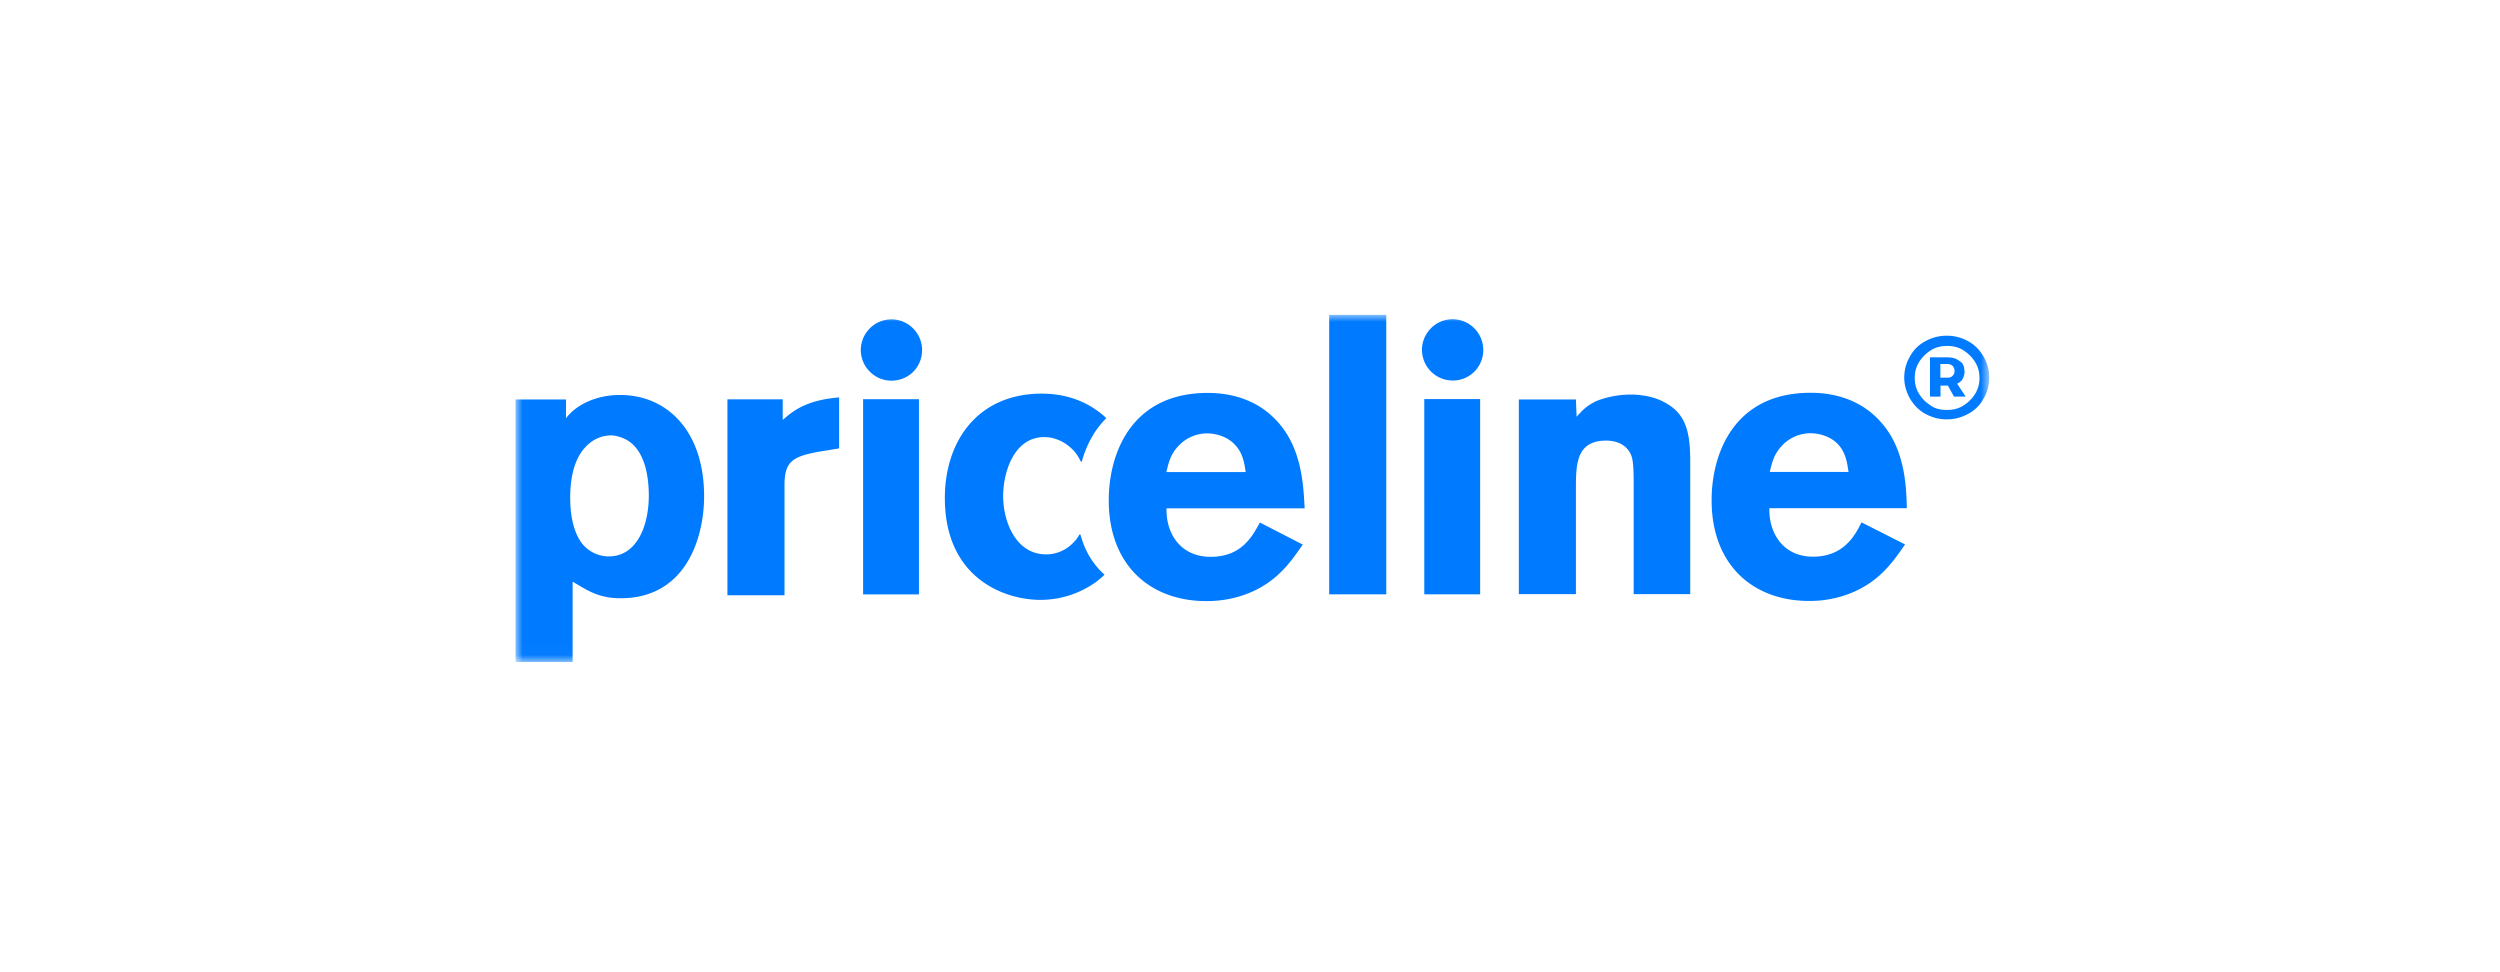 <svg height="70" width="180" xmlns="http://www.w3.org/2000/svg"><mask id="a" fill="#fff"><path d="M106.097 0H0v24.974h106.097z" fill-rule="evenodd"/></mask><mask id="b" fill="#fff"><path d="M106.097 0H0v24.974h106.097z" fill-rule="evenodd"/></mask><g fill="#007aff"><path d="M95.974 11.31c-.088-.579-.176-1.373-.755-1.991-.49-.53-1.285-.795-1.991-.795a2.81 2.81 0 00-2.08.932c-.579.618-.706 1.285-.844 1.854h5.66zm4.07 5.219c-.49.706-.97 1.412-1.676 2.08-1.197 1.147-3.002 1.99-5.219 1.99-4.11 0-7.033-2.648-7.033-7.249 0-3.403 1.638-7.74 7.121-7.74.844 0 3.228.09 4.993 2.031 1.815 1.943 1.903 4.69 1.943 6.278h-9.898c-.05 1.766.971 3.492 3.139 3.492 2.168 0 3.002-1.461 3.492-2.471zm-23.65-9.192c.403-.441.668-.755 1.374-1.108.618-.265 1.55-.49 2.521-.49.844 0 1.766.176 2.472.578 1.462.795 1.815 2.03 1.815 4.199v9.593h-4.071v-7.916c0-1.285-.05-1.727-.177-2.08-.314-.755-1.02-1.059-1.814-1.059-2.168 0-2.168 1.766-2.168 3.492v7.563h-4.11V6.092h4.11l.049 1.236zm-6.719-4.816a2.186 2.186 0 01-2.207 2.207 2.217 2.217 0 01-2.207-2.207c0-1.187.971-2.207 2.207-2.207a2.217 2.217 0 012.207 2.207zm-4.247 3.541h4.022V20.12h-4.022zM62.691 20.12h-4.11V0h4.11zm-10.123-8.8c-.088-.578-.177-1.372-.795-1.99-.49-.53-1.285-.795-1.99-.795a2.81 2.81 0 00-2.08.932c-.58.618-.707 1.285-.844 1.854h5.7zm4.11 5.22c-.49.706-.971 1.412-1.677 2.079-1.197 1.148-3.002 1.991-5.258 1.991-4.11 0-7.033-2.648-7.033-7.249 0-3.404 1.638-7.74 7.121-7.74.844 0 3.227.089 4.993 2.031 1.815 1.942 1.903 4.69 1.991 6.278H46.87c-.05 1.766.971 3.492 3.178 3.492s3.002-1.461 3.541-2.472zm-15.999-.707s-.088-.049-.088 0c-.088.137-.177.314-.314.442-.844.97-1.854.97-2.08.97-2.167 0-3.09-2.344-3.09-4.198 0-1.677.756-4.247 2.963-4.247.618 0 1.148.226 1.55.49.578.403.843.795 1.06 1.236.048.05.087.05.087.05.314-1.148.883-2.257 1.766-3.14-1.589-1.5-3.453-1.765-4.64-1.765-4.64 0-6.984 3.453-6.984 7.514 0 5.748 4.248 7.337 6.896 7.337a6.89 6.89 0 003.983-1.285c.225-.177.441-.353.618-.53-.795-.706-1.413-1.677-1.727-2.874zM29.271 2.531c0 1.236-.971 2.207-2.207 2.207s-2.207-1.02-2.207-2.207c0-1.187.97-2.207 2.207-2.207s2.207 1.02 2.207 2.207zm-4.248 3.541h4.022v14.057h-4.022zm-5.748 1.462c.883-.795 1.903-1.413 4.022-1.59v3.67l-1.373.225c-1.942.353-2.56.667-2.56 2.432v7.916h-4.11V6.082h3.982v1.461h.05zM6.896 8.68c-.755 0-1.5.314-2.119 1.148-.579.794-.843 1.991-.843 3.315 0 1.766.44 2.875.97 3.453.491.53 1.148.795 1.815.795 1.992 0 2.875-2.168 2.875-4.375 0-1.854-.491-3.806-2.168-4.247a1.995 1.995 0 00-.53-.089zM3.629 7.445c.138-.176.265-.314.403-.441.706-.667 1.942-1.236 3.492-1.236 3.404 0 6.052 2.61 6.052 7.298 0 2.874-1.236 7.337-6.013 7.337-1.55 0-2.344-.53-3.453-1.196v5.787H0V6.092h3.63v1.324z" mask="url(#a)" transform="translate(37.12 22.67)"/><path d="M103.047 1.501a3.12 3.12 0 011.55.402c.49.265.843.667 1.108 1.109.265.49.402.97.402 1.5s-.137 1.06-.402 1.501a2.63 2.63 0 01-1.108 1.109c-.491.265-.971.402-1.55.402s-1.06-.137-1.55-.402-.843-.667-1.108-1.109c-.265-.49-.403-.97-.403-1.5s.138-1.06.403-1.501a2.63 2.63 0 011.108-1.109 3.122 3.122 0 011.55-.402zm0 5.346c.44 0 .844-.088 1.197-.314.353-.225.618-.49.843-.843a2.11 2.11 0 00.314-1.148 2.11 2.11 0 00-.314-1.148c-.225-.353-.49-.618-.843-.843s-.756-.314-1.148-.314c-.441 0-.844.088-1.197.314s-.618.49-.843.843a2.11 2.11 0 00-.314 1.148c0 .392.088.794.314 1.148.225.353.49.618.843.843.314.226.707.314 1.148.314zm1.285-2.825c0 .226-.05.402-.137.579-.09.176-.226.265-.403.353l.618.932h-.843l-.442-.795h-.53v.795h-.755V3.06h1.236c.403 0 .667.088.883.265.265.137.353.402.353.706m-1.726.49h.53c.176 0 .265-.049.353-.137.088-.088.137-.177.137-.353a.498.498 0 00-.137-.353.514.514 0 00-.353-.138h-.53v.971z" mask="url(#b)" transform="translate(37.12 22.67)"/></g></svg>